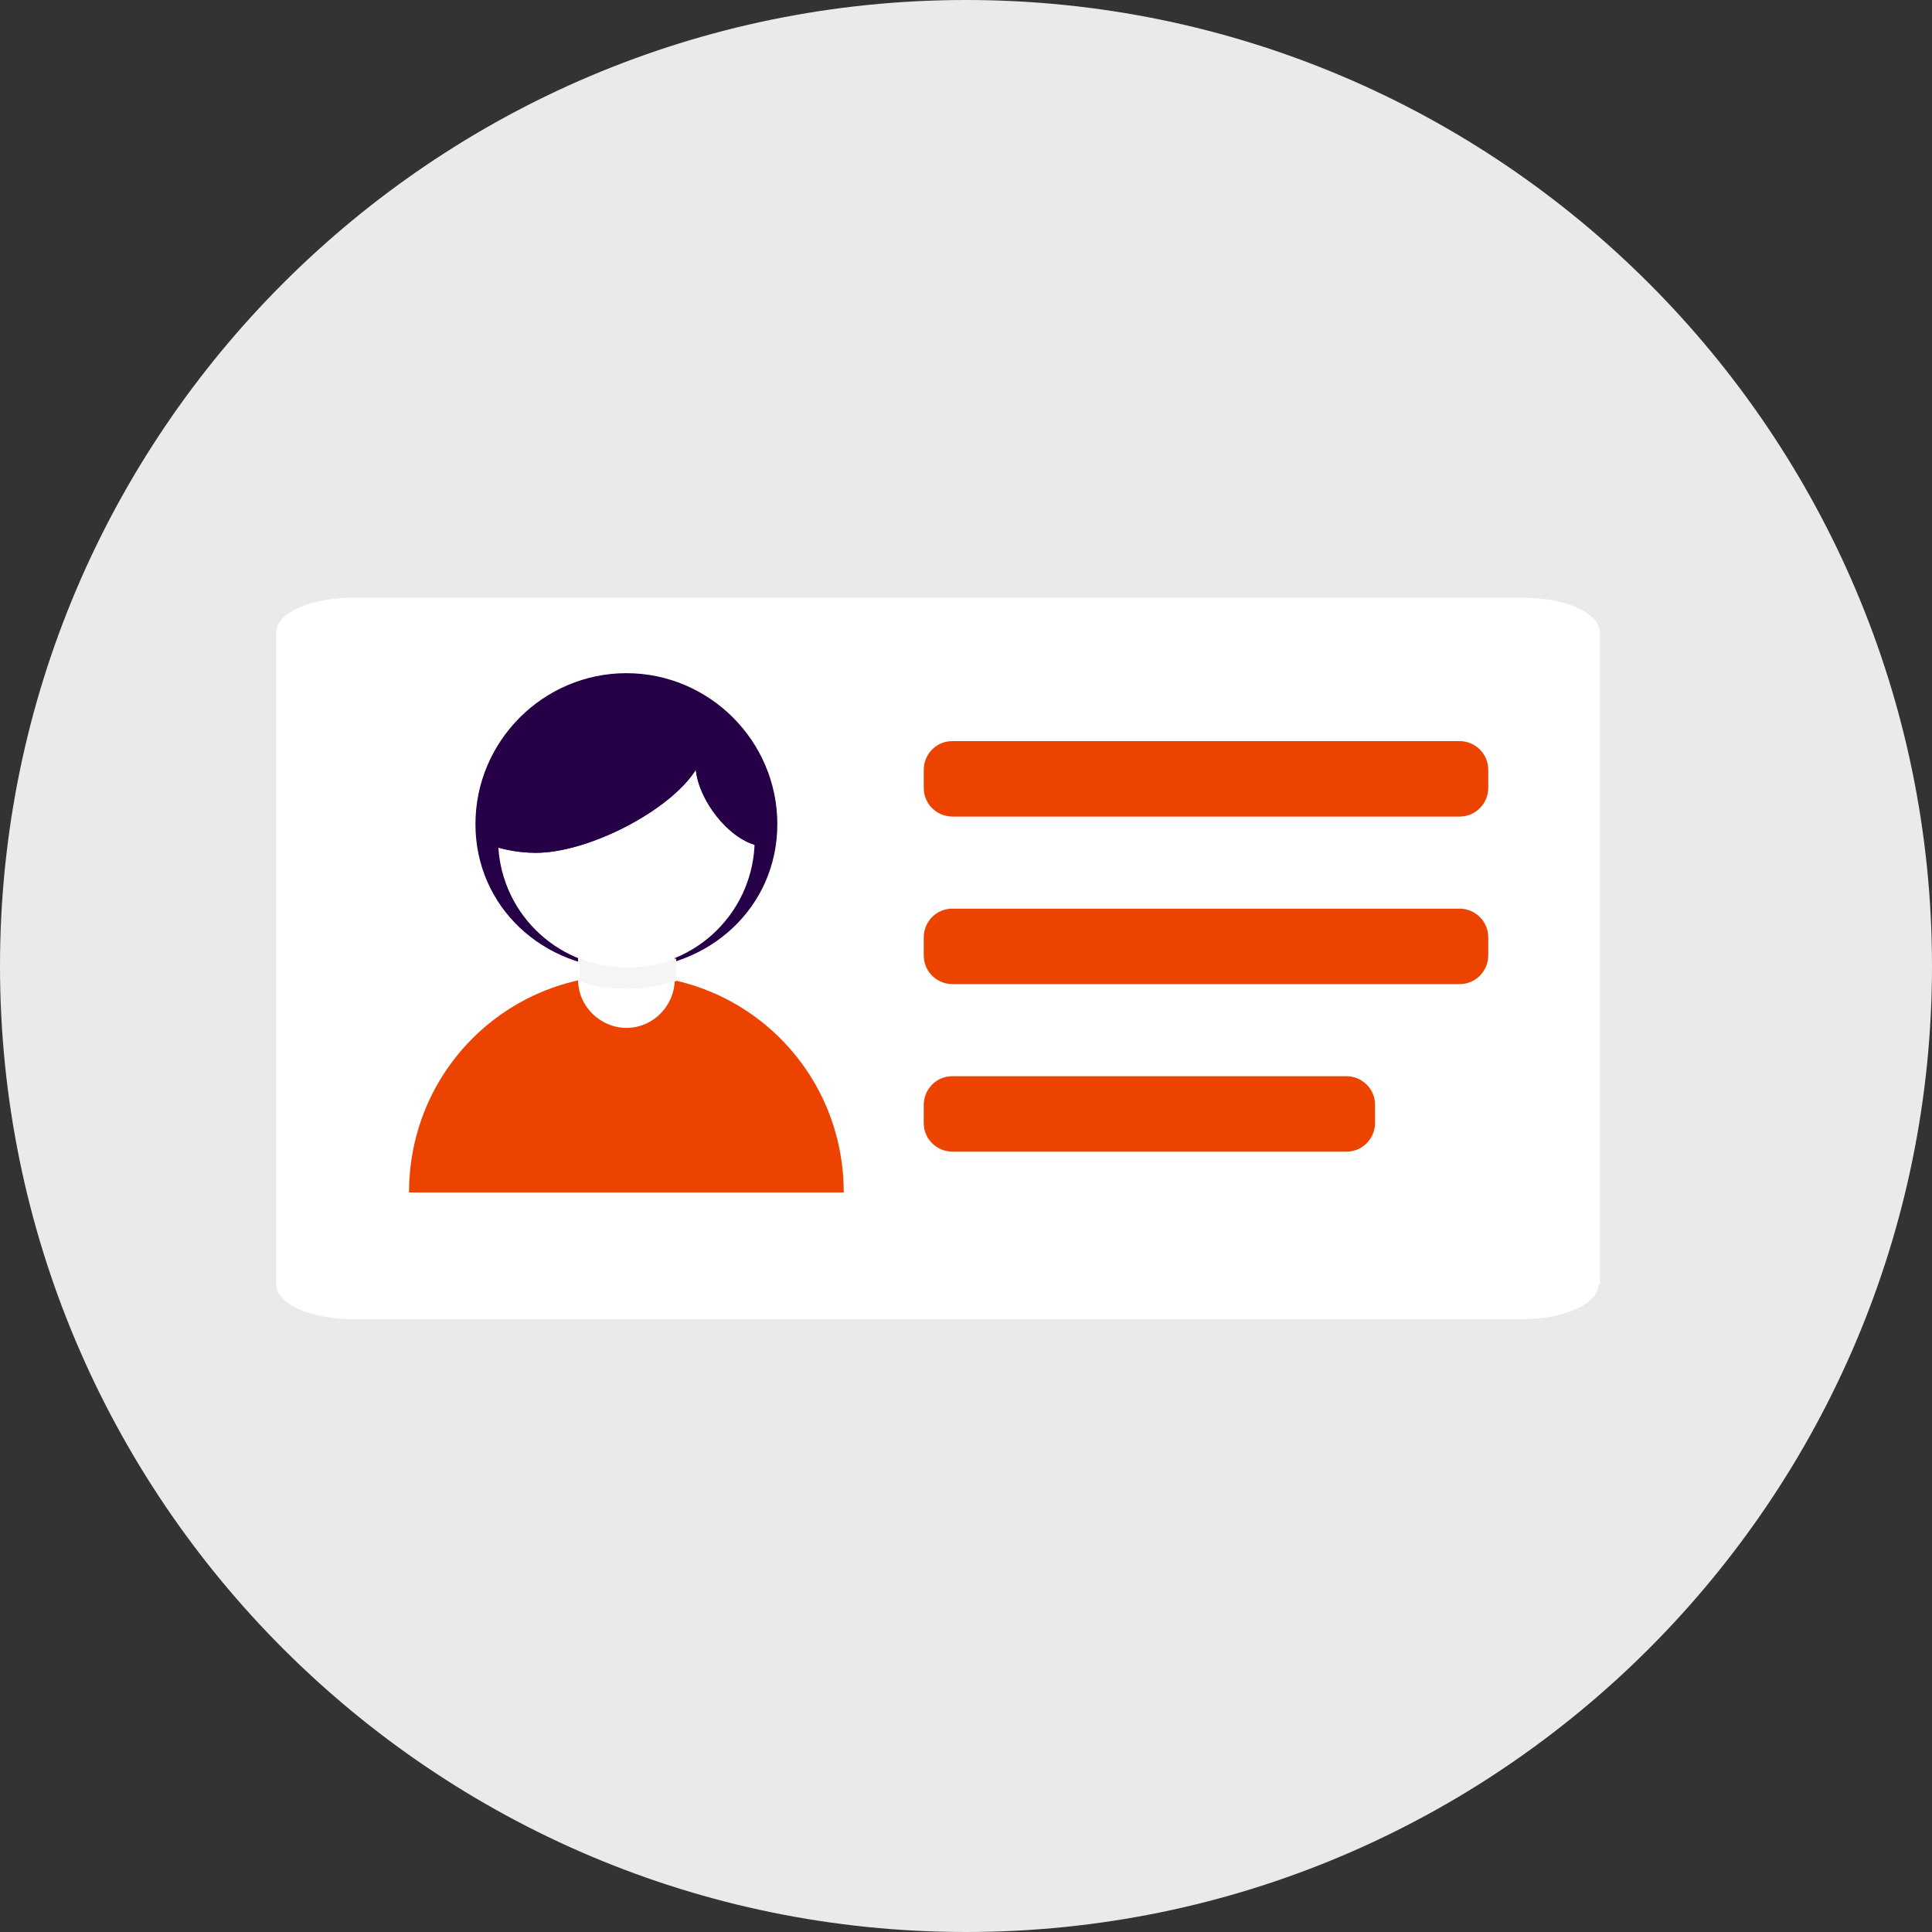 <?xml version="1.0" encoding="utf-8"?>
<!-- Generator: Adobe Illustrator 27.0.0, SVG Export Plug-In . SVG Version: 6.00 Build 0)  -->
<svg version="1.1" id="Layer_1" xmlns="http://www.w3.org/2000/svg" xmlns:xlink="http://www.w3.org/1999/xlink" x="0px" y="0px"
	 width="128px" height="128px" viewBox="0 0 128 128" style="enable-background:new 0 0 128 128;" xml:space="preserve">
<rect x="0" y="0" width="128" height="128" fill="#333333" stroke="none"/>
<style type="text/css">
	.st0{clip-path:url(#SVGID_00000165203881057504662950000001814078665536316818_);}
	.st1{fill:#EAEAEA;}
	.st2{fill:#FFFFFF;}
	.st3{fill:#ED4300;}
	.st4{fill:#260047;}
	.st5{fill:#F5F5F5;}
</style>
<g>
	<defs>
		<rect id="SVGID_1_" width="128" height="128"/>
	</defs>
	<clipPath id="SVGID_00000000943884819149279000000000993741406921291166_">
		<use xlink:href="#SVGID_1_"  style="overflow:visible;"/>
	</clipPath>
	<g style="clip-path:url(#SVGID_00000000943884819149279000000000993741406921291166_);">
		<path class="st1" d="M64,128c35.3,0,64-28.7,64-64c0-35.3-28.7-64-64-64C28.7,0,0,28.7,0,64C0,99.3,28.7,128,64,128"/>
	</g>
	<g style="clip-path:url(#SVGID_00000000943884819149279000000000993741406921291166_);">
		<path class="st2" d="M105.9,85.1c0,1.3-2.3,2.3-5.1,2.3H23.4c-2.8,0-5.1-1-5.1-2.3V41.9c0-1.3,2.3-2.3,5.1-2.3h77.5
			c2.8,0,5.1,1,5.1,2.3V85.1z"/>
	</g>
	<g style="clip-path:url(#SVGID_00000000943884819149279000000000993741406921291166_);">
		<path class="st3" d="M61.2,51c0-1,0.8-1.9,1.9-1.9h33.6c1,0,1.9,0.8,1.9,1.9v1.2c0,1-0.8,1.9-1.9,1.9H63.1c-1,0-1.9-0.8-1.9-1.9
			V51z"/>
	</g>
	<g style="clip-path:url(#SVGID_00000000943884819149279000000000993741406921291166_);">
		<path class="st3" d="M61.2,62.1c0-1,0.8-1.9,1.9-1.9h33.6c1,0,1.9,0.8,1.9,1.9v1.2c0,1-0.8,1.9-1.9,1.9H63.1c-1,0-1.9-0.8-1.9-1.9
			V62.1z"/>
	</g>
	<g style="clip-path:url(#SVGID_00000000943884819149279000000000993741406921291166_);">
		<path class="st3" d="M61.2,73.2c0-1,0.8-1.9,1.9-1.9h26.1c1,0,1.9,0.8,1.9,1.9v1.2c0,1-0.8,1.9-1.9,1.9H63.1c-1,0-1.9-0.8-1.9-1.9
			V73.2z"/>
	</g>
	<g style="clip-path:url(#SVGID_00000000943884819149279000000000993741406921291166_);">
		<g>
			<path class="st4" d="M44.8,60.9h-6.3v3.9c0,1.7,1.4,3.1,3.1,3.1c1.7,0,3.1-1.4,3.1-3.1V60.9z"/>
		</g>
		<g>
			<path class="st4" d="M44.8,64.9C44.8,64.9,44.8,64.9,44.8,64.9l0-1.4c-1,0.4-2,0.6-3.1,0.6c-1.1,0-2.2-0.2-3.1-0.6v1.3
				c0,0,0,0.1,0,0.1c1,0.3,2,0.5,3.1,0.5C42.8,65.5,43.9,65.3,44.8,64.9"/>
		</g>
		<g>
			<path class="st4" d="M50.2,54.3c0,0.7-0.1,1.3-0.2,1.9c-1.8-0.5-3.7-2.9-3.8-4.8c-1.6,2.6-6.8,5.3-10.2,5.3c-1,0-2-0.2-2.9-0.5
				c-0.1-0.6-0.2-1.3-0.2-1.9c0-2.3,0.9-4.4,2.3-5.9c1.8-1.4,4-2.3,6.4-2.3c2,0,3.9,0.6,5.5,1.6C49,49.3,50.2,51.7,50.2,54.3"/>
		</g>
		<g>
			<path class="st4" d="M51.5,54.6c0,5.5-4.5,9.6-10,9.6c-5.5,0-10-4.1-10-9.6c0-5.5,4.5-10,10-10C47,44.6,51.5,49.1,51.5,54.6"/>
		</g>
		<g>
			<path class="st3" d="M41.5,64.6c-8,0-14.4,6.4-14.4,14.4h28.8C55.9,71,49.5,64.6,41.5,64.6"/>
		</g>
		<g>
			<path class="st2" d="M33,55.6c0-4.7,3.8-8.5,8.5-8.5c4.7,0,8.5,3.8,8.5,8.5c0,4.7-3.8,8.5-8.5,8.5C36.8,64.1,33,60.3,33,55.6"/>
		</g>
		<g>
			<path class="st2" d="M44.8,60.8h-6.5v4.1c0,1.8,1.5,3.2,3.2,3.2c1.8,0,3.2-1.5,3.2-3.2V60.8z"/>
		</g>
		<g>
			<path class="st5" d="M44.8,65C44.8,65,44.8,64.9,44.8,65l0-1.5c-1,0.4-2.1,0.6-3.2,0.6s-2.2-0.2-3.2-0.6v1.4c0,0,0,0.1,0,0.1
				c1,0.4,2.1,0.5,3.2,0.5C42.7,65.5,43.7,65.3,44.8,65"/>
		</g>
		<g>
			<path class="st4" d="M50.3,54c0,0.7-0.1,1.3-0.2,2c-1.9-0.5-3.8-3-4-5c-1.7,2.7-7.1,5.5-10.6,5.5c-1.1,0-2.1-0.2-3-0.5
				c-0.1-0.6-0.2-1.3-0.2-2c0-2.4,0.9-4.5,2.4-6.2c1.8-1.5,4.1-2.4,6.7-2.4c2.1,0,4,0.6,5.7,1.7C49.1,48.8,50.3,51.2,50.3,54"/>
		</g>
		<g>
			<path class="st4" d="M50.3,54c0,0.7-0.1,1.3-0.2,2c-1.9-0.5-3.8-3-4-5c-1.7,2.7-7.1,5.5-10.6,5.5c-1.1,0-2.1-0.2-3-0.5
				c-0.1-0.6-0.2-1.3-0.2-2c0-2.4,0.9-4.5,2.4-6.2c1.6-1.7,4-2.8,6.6-2.8c2.2,0,4.2,0.8,5.8,2.1C49.1,48.8,50.3,51.2,50.3,54"/>
		</g>
	</g>
</g>
</svg>

